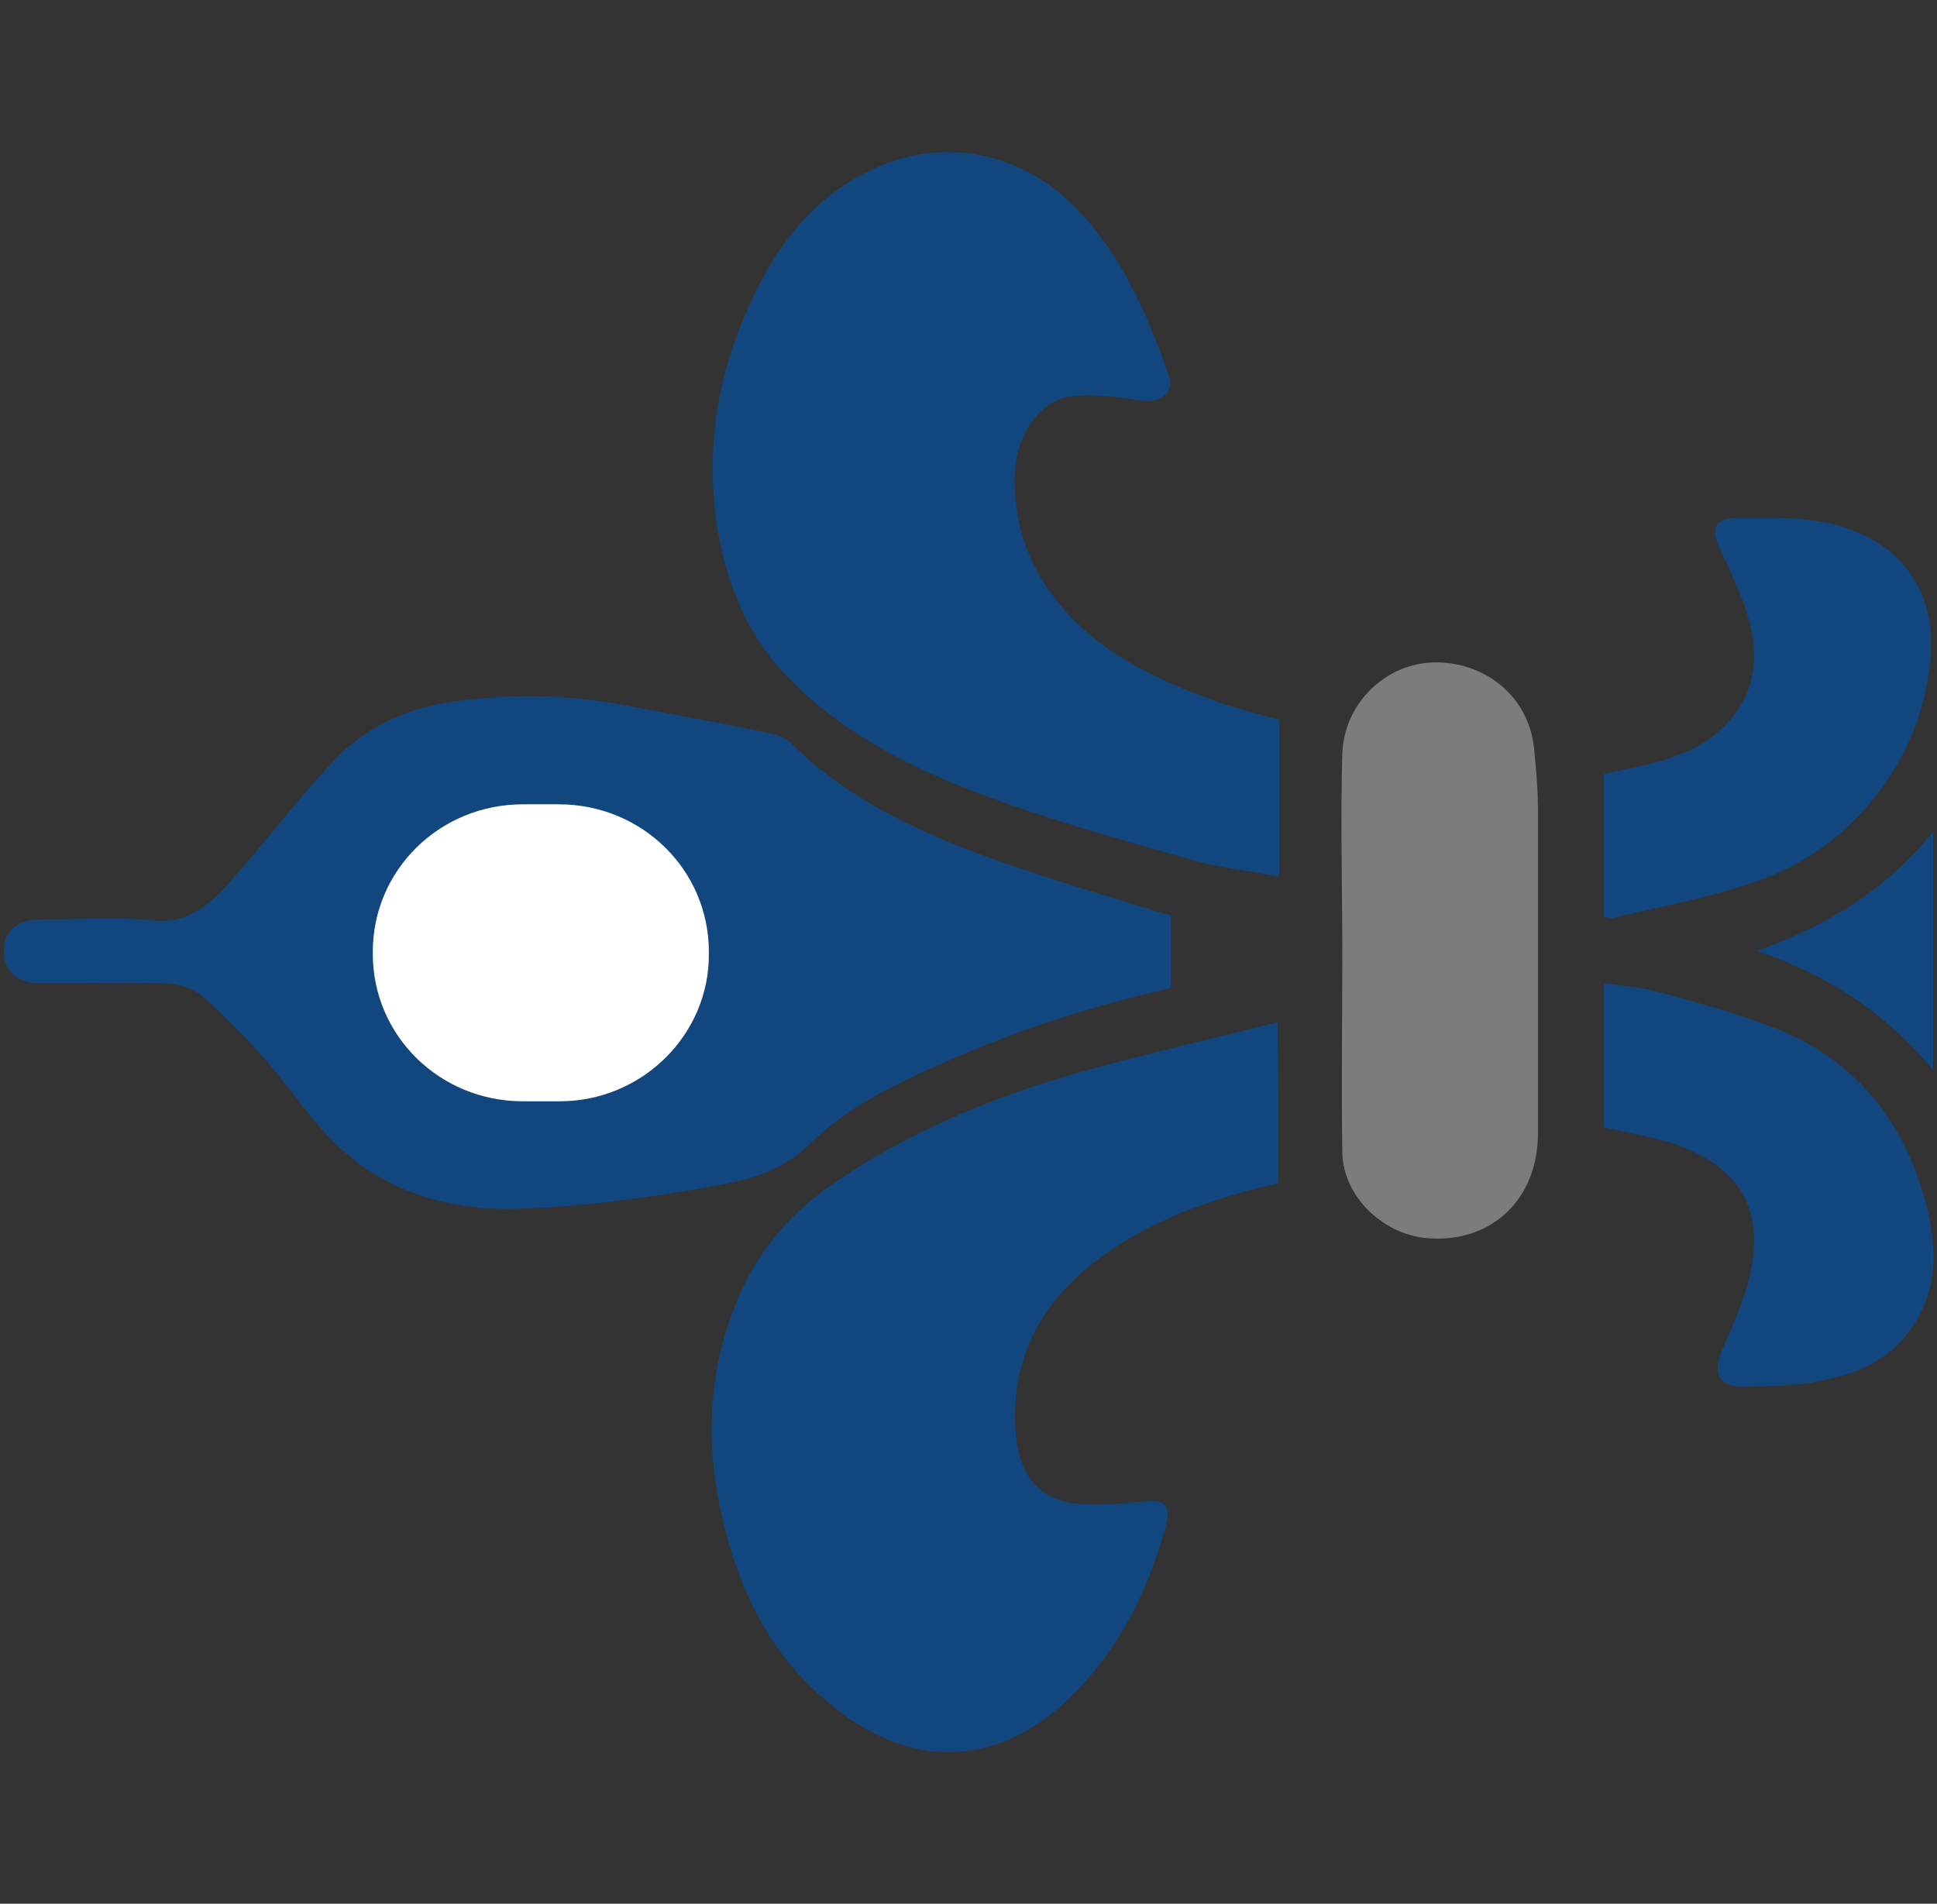 <svg width="59" height="58" viewBox="0 0 59 58" fill="none" xmlns="http://www.w3.org/2000/svg">
<rect x="0" y="0" width="59" height="58" fill="#333333" stroke="none"/>
<path d="M38.969 21.924C38.969 23.519 38.969 25.027 38.969 26.709C38.055 26.535 37.258 26.448 36.462 26.245C34.279 25.607 32.066 25.027 29.942 24.215C27.759 23.403 25.694 22.359 24.042 20.677C22.744 19.372 22.125 17.777 21.83 15.979C21.535 13.92 21.771 11.919 22.538 9.976C23.364 7.888 24.544 6.061 26.697 5.104C28.644 4.234 30.827 4.582 32.45 6.032C34.072 7.511 34.898 9.454 35.606 11.455C35.783 11.948 35.341 12.296 34.78 12.209C34.102 12.093 33.394 12.006 32.715 12.064C31.771 12.122 30.975 13.137 30.916 14.355C30.827 16.327 31.594 17.922 33.099 19.256C34.633 20.59 37.022 21.46 38.969 21.924Z" fill="#12467F"/>
<path d="M38.941 36.047C37.171 36.453 35.372 37.033 33.808 38.106C31.95 39.382 30.858 41.064 30.917 43.326C30.947 44.399 31.242 45.472 32.481 45.762C33.189 45.907 33.985 45.82 34.693 45.762C35.49 45.646 35.696 45.82 35.49 46.574C34.929 48.575 34.015 50.373 32.481 51.823C30.445 53.737 27.967 53.911 25.696 52.229C23.513 50.663 22.451 48.43 21.92 45.878C21.507 43.819 21.595 41.818 22.362 39.846C22.952 38.28 23.955 37.062 25.312 36.105C27.82 34.365 30.622 33.263 33.572 32.48C35.283 32.016 37.053 31.61 38.912 31.146C38.941 32.828 38.941 34.423 38.941 36.047Z" fill="#12467F"/>
<path d="M40.886 29.058C40.886 27.028 40.827 24.998 40.886 22.968C40.945 21.344 42.331 20.097 43.895 20.184C45.222 20.242 46.55 21.17 46.727 22.794C46.786 23.403 46.845 24.041 46.845 24.679C46.845 27.985 46.845 31.262 46.845 34.539C46.845 36.511 45.458 37.845 43.57 37.729C42.213 37.671 40.915 36.511 40.886 35.119C40.856 33.118 40.886 31.088 40.886 29.058Z" fill="#7C7C7C"/>
<path d="M48.852 34.336C48.852 32.857 48.852 31.465 48.852 29.957C49.412 30.044 49.973 30.073 50.504 30.218C51.684 30.537 52.834 30.856 53.985 31.291C56.404 32.219 57.879 33.988 58.587 36.395C59 37.816 59.118 39.266 58.144 40.571C57.525 41.412 56.64 41.818 55.666 42.021C54.87 42.224 54.014 42.224 53.218 42.253C52.333 42.282 52.126 41.847 52.48 41.064C52.864 40.194 53.277 39.266 53.395 38.338C53.631 36.482 52.687 35.438 50.946 34.829C50.268 34.626 49.56 34.51 48.852 34.336Z" fill="#12467F"/>
<path d="M48.852 27.927C48.852 26.477 48.852 25.056 48.852 23.577C49.412 23.461 49.973 23.345 50.533 23.2C51.654 22.881 52.628 22.33 53.159 21.228C53.542 20.416 53.483 19.546 53.218 18.705C53.011 18.038 52.716 17.429 52.421 16.791C52.067 16.066 52.215 15.776 53.011 15.776C54.28 15.776 55.548 15.718 56.758 16.298C58.056 16.907 59 18.183 58.793 20.126C58.646 21.605 58.144 22.91 57.23 24.128C56.286 25.375 55.076 26.274 53.66 26.796C52.215 27.318 50.651 27.608 49.176 27.956C49.088 27.985 48.999 27.956 48.852 27.927Z" fill="#12467F"/>
<path d="M58.881 25.346C58.881 27.782 58.881 30.102 58.881 32.596C57.435 30.856 55.665 29.696 53.512 28.971C55.695 28.188 57.465 27.086 58.881 25.346Z" fill="#12467F"/>
<path d="M35.694 27.898C35.547 27.84 35.488 27.84 35.37 27.811C33.334 27.173 31.269 26.593 29.293 25.81C27.375 25.056 25.546 24.099 24.071 22.62C23.924 22.504 23.717 22.388 23.54 22.359C22.006 22.04 20.443 21.75 18.879 21.46C17.286 21.17 15.664 21.141 14.041 21.344C12.507 21.518 11.15 22.098 10.118 23.229C9.026 24.389 8.053 25.694 6.991 26.883C6.401 27.55 5.722 28.159 4.66 28.043C3.51 27.927 2.359 28.014 1.209 28.014C0.501 28.014 0.117 28.391 0.117 28.971C0.117 29.609 0.53 29.957 1.238 29.957C2.477 29.957 3.716 29.928 4.955 29.957C5.339 29.957 5.811 30.073 6.106 30.305C6.814 30.914 7.433 31.552 8.053 32.248C8.82 33.118 9.439 34.104 10.265 34.887C11.711 36.279 13.599 36.859 15.546 36.83C17.345 36.801 19.145 36.569 20.915 36.279C22.242 36.047 23.629 35.902 24.691 34.829C25.871 33.669 27.434 32.944 28.968 32.277C31.151 31.32 33.364 30.624 35.665 30.102V27.898H35.694Z" fill="#12467F"/>
<path d="M17.049 33.553H15.928C13.391 33.553 11.355 31.552 11.355 29.058V29C11.355 26.506 13.391 24.505 15.928 24.505H17.02C19.556 24.505 21.592 26.506 21.592 29V29.029C21.622 31.523 19.556 33.553 17.049 33.553Z" fill="white"/>
</svg>
